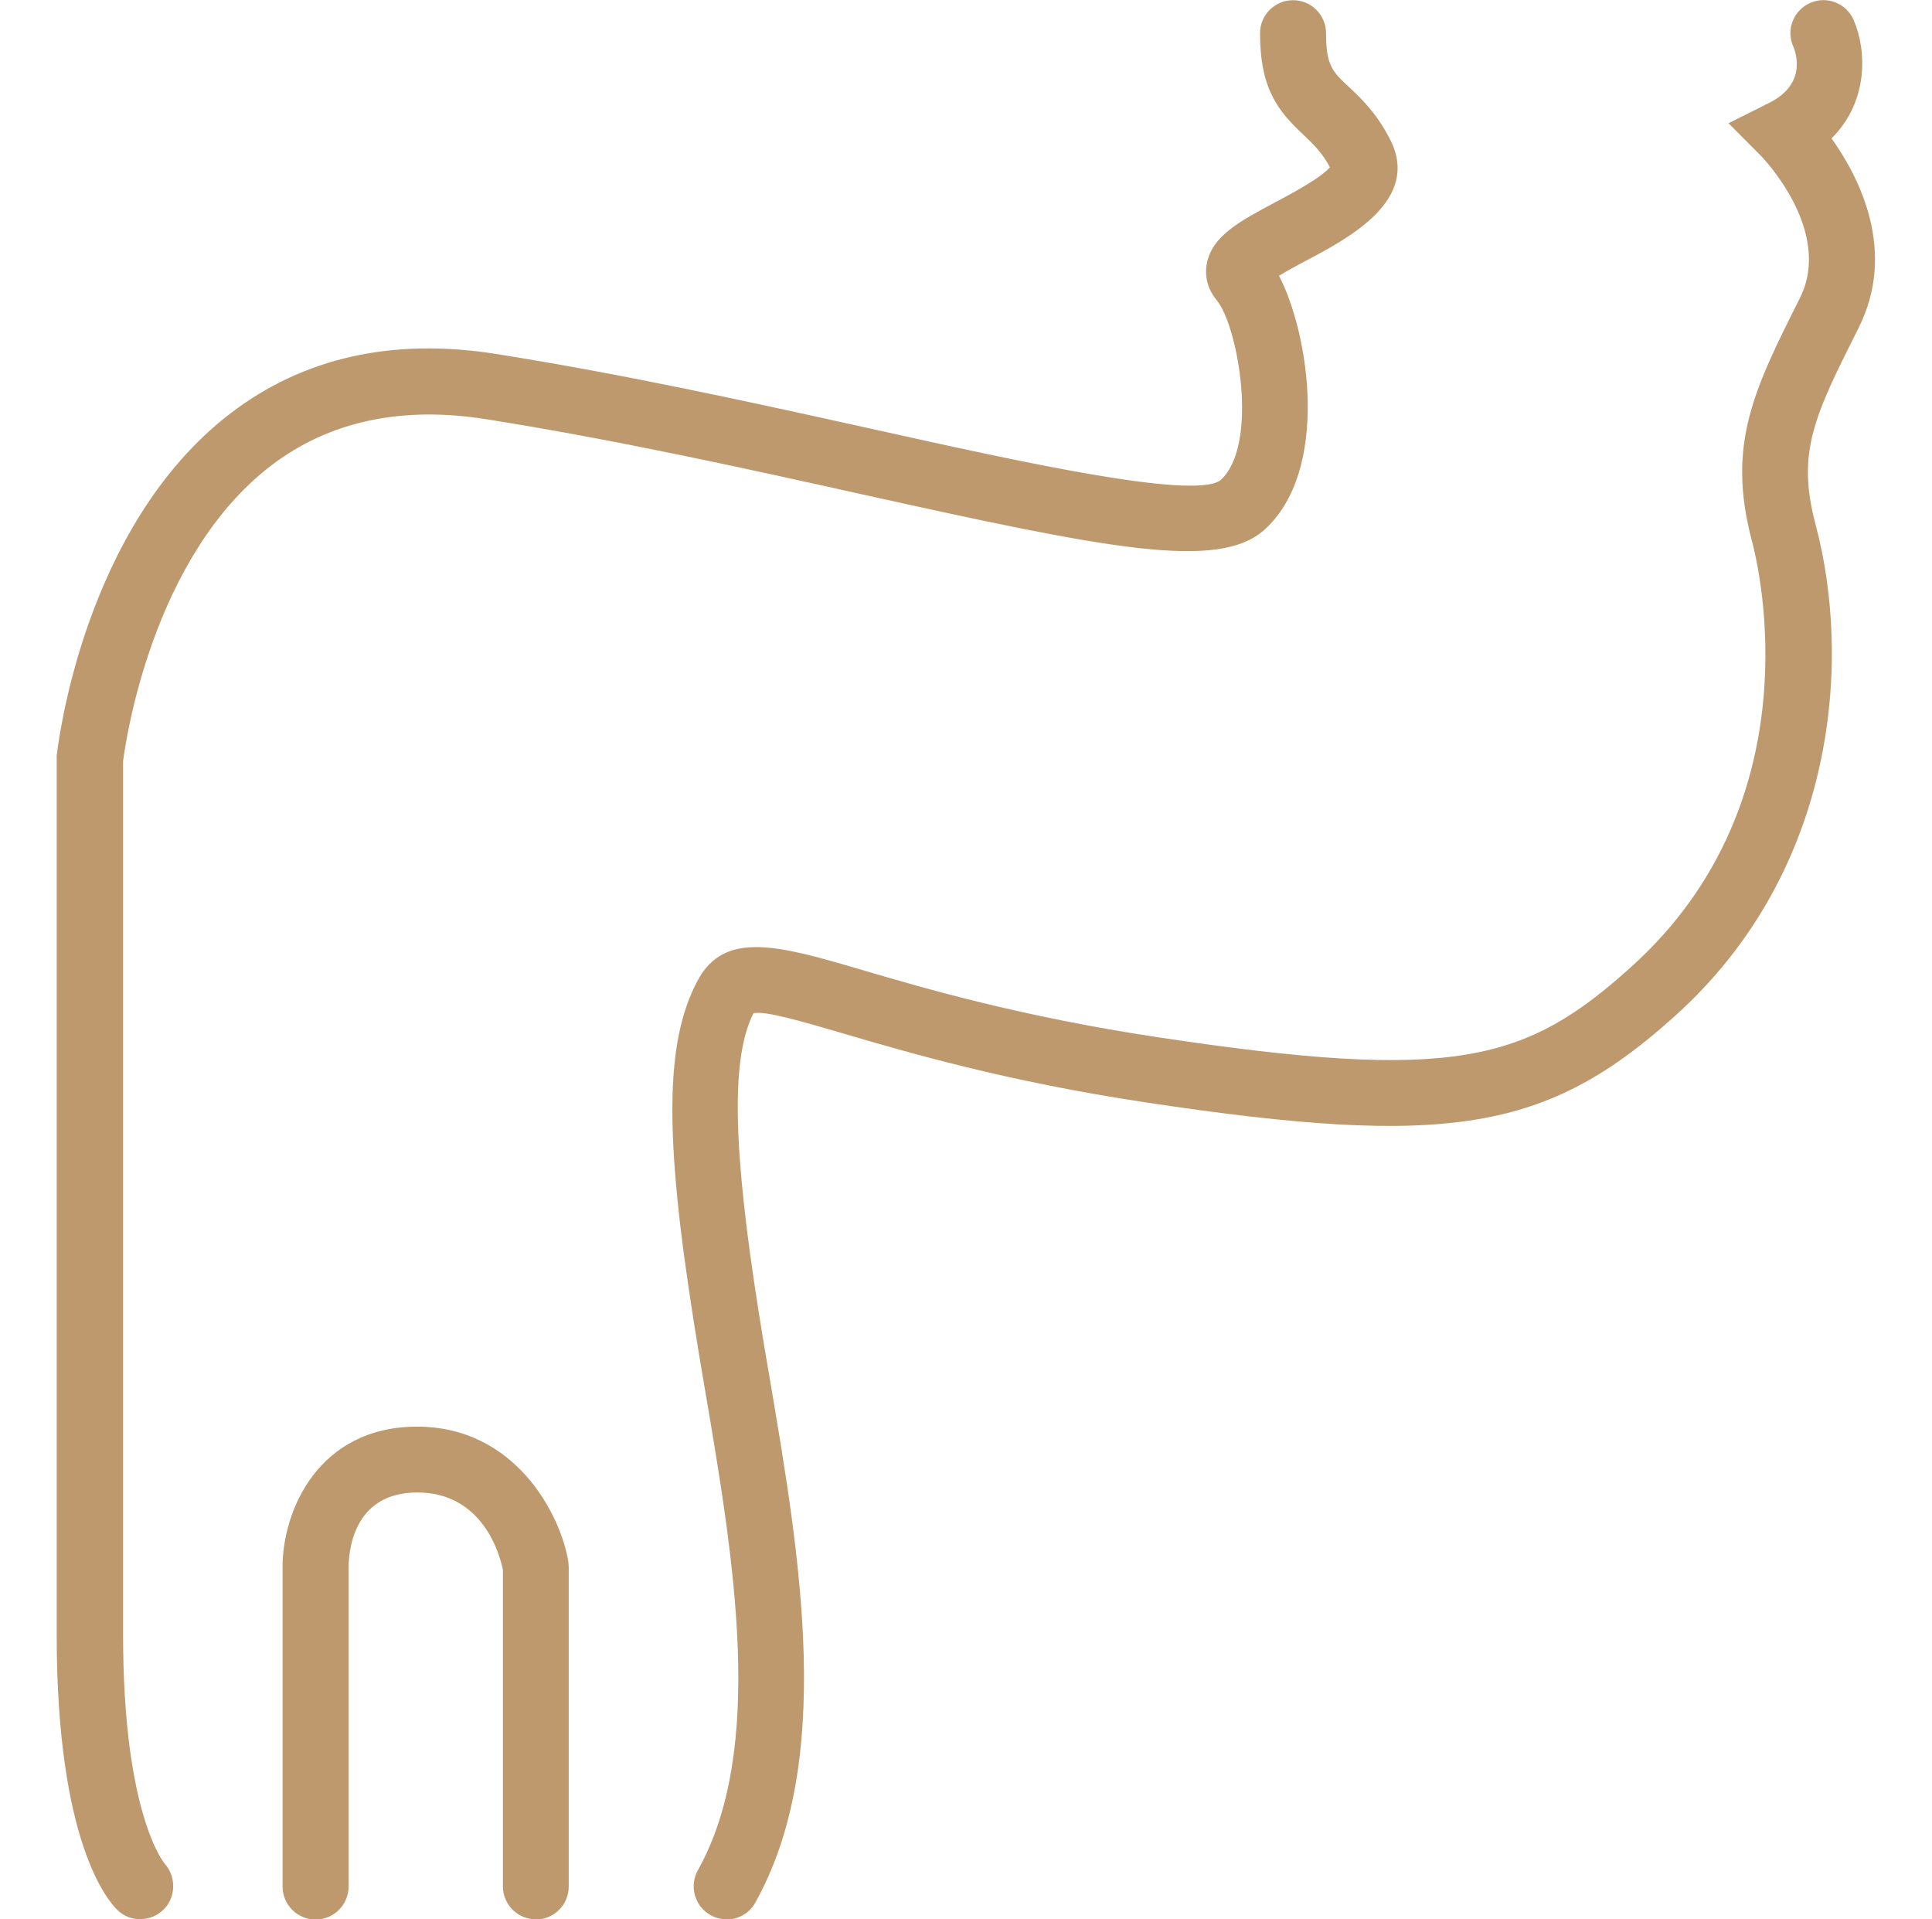 <svg width="151" height="150" viewBox="0 0 151 150" fill="none" xmlns="http://www.w3.org/2000/svg">
<g clip-path="url(#clip0_28_754)">
<path d="M10.925 149.985C10.31 149.985 9.695 149.76 9.2 149.295C8.405 148.53 4.43 143.94 4.43 127.755V59.07C4.52 58.35 6.455 41.175 18.005 32.31C23.705 27.945 30.68 26.385 38.765 27.66C49.22 29.325 59.42 31.59 68.435 33.585C79.46 36.03 93.185 39.075 95.375 37.545C98.435 34.8 96.755 25.455 95.105 23.475C94.4 22.635 94.13 21.6 94.325 20.58C94.745 18.42 96.935 17.265 99.695 15.795C100.91 15.15 103.325 13.86 103.94 13.065C103.325 11.91 102.635 11.265 101.87 10.53C99.95 8.73 98.48 7.005 98.48 2.595C98.48 1.17 99.635 0.015 101.06 0.015C102.485 0.015 103.64 1.17 103.64 2.595C103.64 5.115 104.15 5.61 105.41 6.78C106.385 7.695 107.615 8.85 108.68 10.965C111.005 15.63 105.455 18.585 102.14 20.34C101.48 20.685 100.61 21.15 99.965 21.555C102.365 26.175 103.925 36.81 98.825 41.4C95.225 44.64 86.57 42.885 67.34 38.625C58.415 36.645 48.29 34.395 37.985 32.76C31.37 31.71 25.715 32.925 21.185 36.39C11.855 43.53 9.8 58.035 9.62 59.505V127.77C9.62 141.825 12.845 145.62 12.875 145.65C13.79 146.685 13.76 148.29 12.77 149.25C12.26 149.745 11.615 149.985 10.955 149.985H10.925Z" fill="#BE996D"/>
<path d="M56.795 150C56.375 150 55.94 149.895 55.535 149.67C54.29 148.98 53.855 147.405 54.545 146.16C59.855 136.665 57.35 121.86 55.13 108.78C54.815 106.95 54.515 105.165 54.245 103.425C51.905 88.68 51.98 81.42 54.515 76.65C56.63 72.66 60.92 73.905 67.4 75.81C72.335 77.265 79.79 79.44 90.38 81.045C113.675 84.57 119.24 83.025 127.55 75.51C141.83 62.595 137.48 44.37 136.94 42.33C134.915 34.755 137.09 30.435 140.675 23.295C143.33 18 137.66 12.195 137.6 12.15L135.095 9.63L138.275 8.04C141.245 6.555 140.36 4.095 140.15 3.615C139.58 2.31 140.18 0.795 141.485 0.225C142.79 -0.345 144.305 0.255 144.875 1.56C145.91 3.945 146.045 7.935 143.15 10.815C145.34 13.89 148.265 19.635 145.265 25.62C141.815 32.49 140.39 35.325 141.905 41.01C144.725 51.585 143.555 67.965 130.985 79.335C120.92 88.44 113.195 89.715 89.585 86.16C78.635 84.51 70.985 82.26 65.93 80.775C62.855 79.875 59.66 78.93 58.88 79.2C57.155 82.65 57.23 89.475 59.315 102.645C59.585 104.37 59.885 106.14 60.2 107.955C62.555 121.86 65.21 137.625 59.03 148.695C58.565 149.535 57.68 150.015 56.78 150.015L56.795 150Z" fill="#BE996D"/>
<path d="M41.885 150C40.46 150 39.305 148.845 39.305 147.42V122.685C39.08 121.56 37.775 116.64 32.615 116.64C27.455 116.64 27.26 121.5 27.245 122.475V147.435C27.245 148.86 26.09 150.015 24.665 150.015C23.24 150.015 22.085 148.86 22.085 147.435V122.46C22.085 118.05 24.89 111.495 32.6 111.495C40.31 111.495 43.835 118.41 44.42 122.055L44.45 122.46V147.435C44.45 148.86 43.295 150.015 41.87 150.015L41.885 150Z" fill="#BE996D"/>
</g>
<defs>
<clipPath id="clip0_28_754">
<rect width="150" height="150" fill="white" transform="translate(0.5)"/>
</clipPath>
</defs>
</svg>
